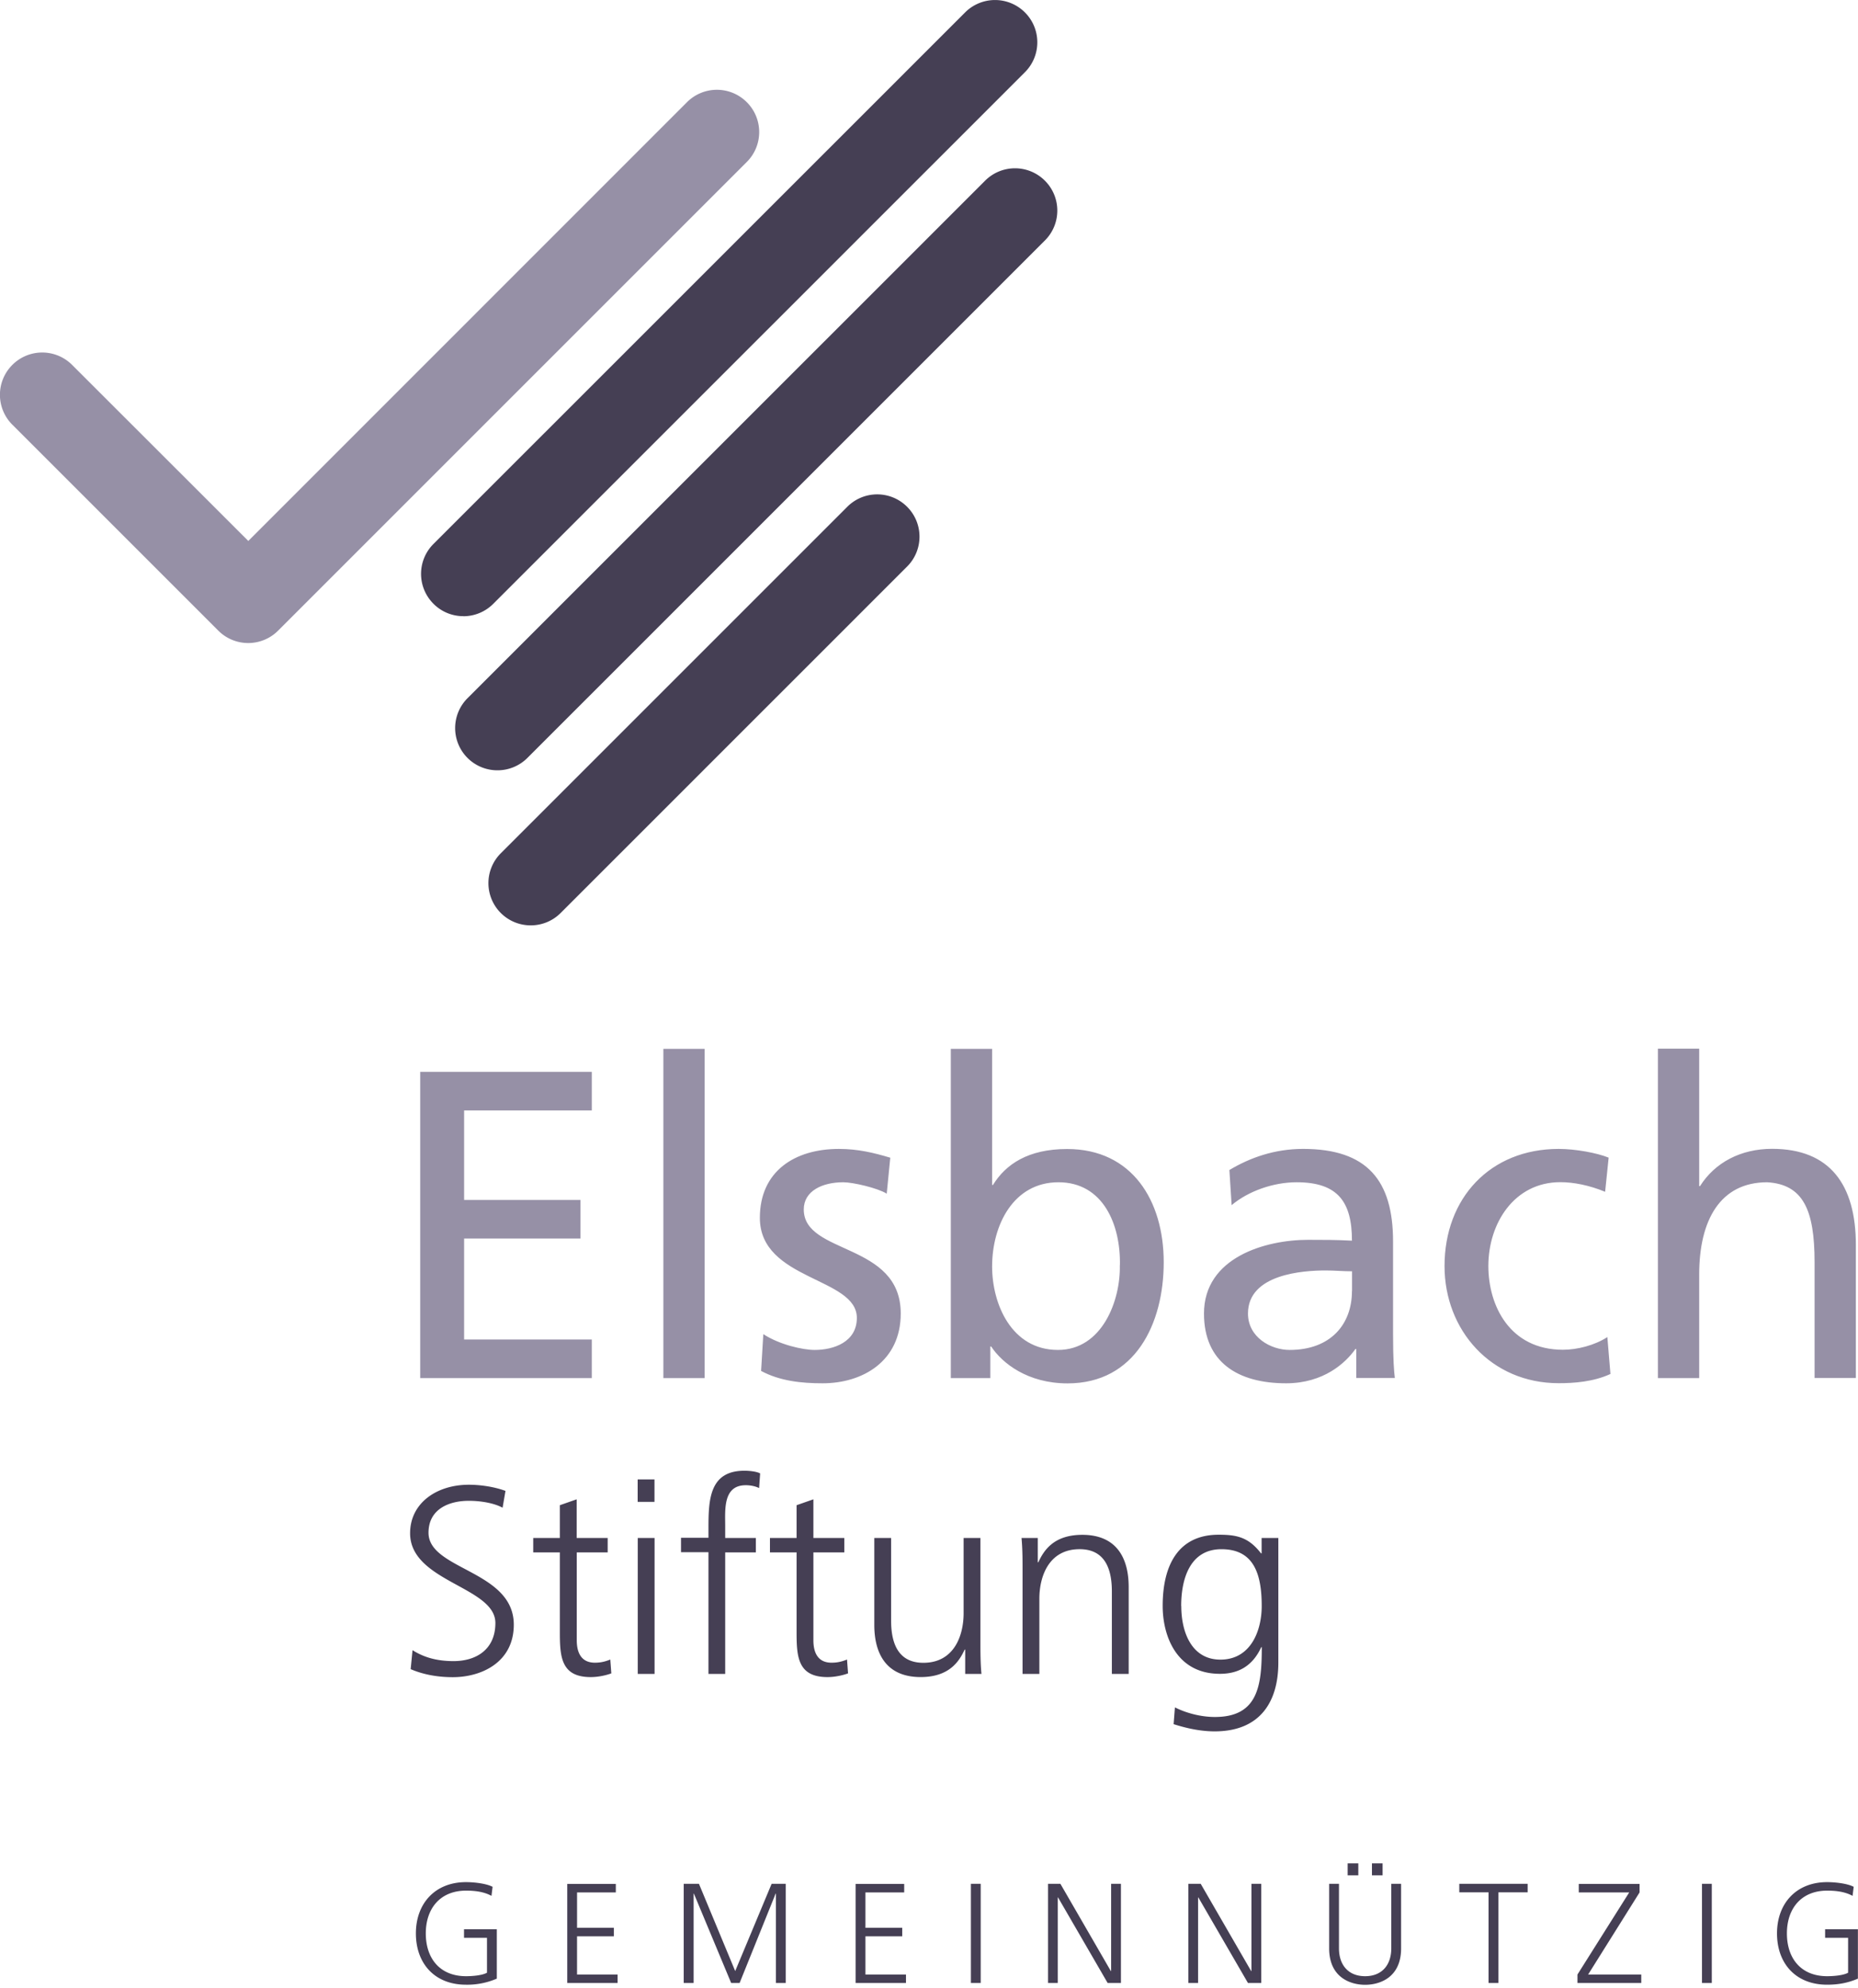 <svg width="100" height="107" viewBox="0 0 100 107" fill="none" xmlns="http://www.w3.org/2000/svg"><g clip-path="url(#logo-elsbach-stiftung-gray__a)"><path d="M22.616 74.172h9.236v-2.077h-6.873V66.66h6.26v-2.076h-6.26v-4.817h6.873V57.69h-9.236v16.487-.005Zm13.087 0h2.223V56.453h-2.223v17.719Zm5.265-.382c1.015.543 2.172.663 3.308.663 2.147 0 4.203-1.181 4.203-3.755 0-3.852-5.219-3.143-5.219-5.602 0-.99.99-1.463 2.127-1.463.518 0 1.845.307 2.338.614l.191-1.936c-.875-.261-1.724-.473-2.765-.473-2.383 0-4.254 1.207-4.254 3.71 0 3.38 5.22 3.189 5.22 5.386 0 1.302-1.253 1.724-2.268 1.724-.639 0-1.89-.281-2.766-.85l-.12 1.987.005-.005Zm10.206.382h2.127v-1.7h.045c.594.9 1.961 1.986 4.113 1.986 3.64 0 5.174-3.212 5.174-6.52 0-3.31-1.7-6.095-5.199-6.095-2.102 0-3.308.825-3.992 1.936h-.045v-7.326h-2.223v17.719Zm9.096-6.074c.045 1.89-.946 4.56-3.329 4.56-2.504 0-3.544-2.478-3.544-4.49 0-2.242 1.156-4.535 3.57-4.535 2.413 0 3.353 2.293 3.308 4.465h-.005Zm6.023-3.238c.9-.754 2.243-1.227 3.494-1.227 2.223 0 2.977 1.061 2.977 3.143-.875-.045-1.488-.045-2.363-.045-2.293 0-5.601.945-5.601 3.967 0 2.619 1.82 3.755 4.42 3.755 2.03 0 3.212-1.11 3.73-1.845h.045v1.559h2.077c-.045-.357-.096-.99-.096-2.363V66.82c0-3.283-1.392-4.983-4.841-4.983-1.534 0-2.861.473-3.968 1.137l.121 1.89.005-.005Zm6.471 4.63c0 1.796-1.156 3.168-3.354 3.168-1.015 0-2.242-.683-2.242-1.96 0-2.127 2.976-2.318 4.183-2.318.473 0 .945.045 1.418.045v1.06l-.005.006Zm13.822-7.18c-.639-.26-1.795-.472-2.695-.472-3.686 0-6.144 2.645-6.144 6.305 0 3.45 2.504 6.305 6.144 6.305.804 0 1.865-.07 2.785-.497l-.166-1.986c-.684.447-1.629.683-2.388.683-2.856 0-4.017-2.363-4.017-4.51 0-2.293 1.392-4.51 3.876-4.51.71 0 1.559.166 2.409.518l.19-1.84.006.005Zm2.644 11.862h2.223v-5.576c0-2.931 1.136-4.963 3.66-4.963 1.936.116 2.55 1.488 2.55 4.3v6.234h2.222v-7.16c0-3.238-1.393-5.174-4.51-5.174-1.68 0-3.073.734-3.877 2.006h-.045v-7.396H89.23v17.729Z" fill="#9690A6"/><path d="M22.102 89.838c.533.232 1.293.433 2.268.433 1.549 0 3.283-.805 3.283-2.826 0-2.926-4.59-2.941-4.59-4.947 0-1.293 1.131-1.72 2.167-1.72.674 0 1.377.13 1.82.372l.156-.905c-.69-.256-1.478-.332-1.966-.332-1.765 0-3.168 1.006-3.168 2.61 0 2.624 4.59 2.87 4.59 4.832 0 1.417-1.02 2.051-2.252 2.051-.93 0-1.619-.216-2.207-.588l-.1 1.02Zm10.6-7.059h-1.665v-2.081l-.905.317v1.764h-1.433v.775h1.433v4.273c0 1.333.055 2.439 1.664 2.439.443 0 .89-.116 1.106-.201l-.055-.744c-.256.1-.488.17-.83.17-.734 0-.975-.543-.975-1.206v-4.731h1.664v-.775h-.005Zm1.623 7.316h.905v-7.316h-.905v7.316Zm.9-10.468h-.905v1.207h.905v-1.207Zm2.901 10.468h.905v-6.541h1.65v-.775h-1.65v-.633c0-.875-.13-2.207 1.107-2.207.256 0 .532.055.718.155l.056-.789c-.171-.1-.558-.146-.845-.146-1.88 0-1.936 1.549-1.936 3.082v.528h-1.478v.774h1.478v6.542l-.005.01Zm7.316-7.316h-1.664v-2.081l-.905.317v1.764H41.44v.775h1.433v4.273c0 1.333.055 2.439 1.664 2.439.442 0 .89-.116 1.106-.201l-.055-.744c-.257.1-.488.17-.835.17-.734 0-.975-.543-.975-1.206v-4.731h1.664v-.775Zm7.326 0h-.905v4.048c0 1.216-.518 2.67-2.167 2.67-1.247 0-1.735-.89-1.735-2.268v-4.45h-.905v4.676c0 1.604.689 2.81 2.494 2.81 1.518 0 2.066-.819 2.368-1.477h.03v1.307h.875c-.055-.588-.055-1.162-.055-1.72V82.78Zm2.267 7.316h.905v-4.043c0-1.221.518-2.67 2.167-2.67 1.247 0 1.735.89 1.735 2.268v4.445h.905v-4.676c0-1.609-.689-2.81-2.494-2.81-1.523 0-2.066.819-2.368 1.478h-.03v-1.308h-.875c.055.589.055 1.162.055 1.72v5.596Zm8.538-3.655c0-1.418.447-3.057 2.167-3.057 1.72 0 2.167 1.292 2.167 3.057 0 1.332-.589 2.886-2.223 2.886-1.533 0-2.106-1.448-2.106-2.886h-.005Zm5.234-3.66h-.905v.829h-.03c-.674-.875-1.308-1.006-2.283-1.006-2.152 0-3.012 1.61-3.012 3.832 0 1.618.744 3.655 3.082 3.655.935 0 1.735-.372 2.222-1.433h.03c0 2.066-.2 3.756-2.523 3.756-.79 0-1.594-.231-2.152-.518l-.07.905c.371.115 1.246.387 2.207.387 2.508 0 3.429-1.664 3.429-3.7v-6.713l.005.005Zm-42.592 23.394c-.25.151-.804.191-1.13.191-1.409 0-2.168-.955-2.168-2.303 0-1.347.78-2.302 2.167-2.302.468 0 .956.055 1.368.281l.06-.487c-.362-.187-1.026-.252-1.433-.252-1.654 0-2.695 1.141-2.695 2.76 0 1.619 1.01 2.761 2.695 2.761a4.02 4.02 0 0 0 1.66-.327v-2.655h-1.765v.458h1.236v1.875h.005Zm4.314.558h2.71v-.457h-2.182v-2.057h1.981v-.457h-1.98v-1.906h2.086v-.457H30.53v5.339-.005Zm6.275 0h.528v-4.811h.015l2.006 4.811h.453l1.94-4.811h.016v4.811h.528v-5.339h-.76l-1.96 4.696-1.951-4.696h-.82v5.339h.005Zm9.247 0h2.71v-.457h-2.182v-2.057h1.98v-.457h-1.98v-1.906h2.086v-.457h-2.614v5.339-.005Zm6.204 0h.528v-5.339h-.528v5.339Zm4.148 0h.528v-4.605h.015l2.67 4.605h.714v-5.339h-.528v4.696h-.015l-2.715-4.696h-.664v5.339h-.005Zm7.552 0h.528v-4.605h.015l2.67 4.605h.714v-5.339h-.528v4.696h-.015l-2.715-4.696h-.664v5.339h-.005Zm9.885-5.797h.573v-.643h-.573v.643Zm-1.307 0h.573v-.643h-.573v.643Zm2.876.458h-.528v3.474c0 .87-.483 1.498-1.408 1.498-.925 0-1.408-.628-1.408-1.498v-3.474h-.528v3.474c0 1.574 1.156 1.961 1.936 1.961s1.936-.382 1.936-1.961v-3.474Zm4.71 5.339h.529v-4.882h1.573v-.457h-3.68v.457h1.574v4.882h.005Zm4.782 0h3.434v-.457h-2.86l2.77-4.42v-.457h-3.273v.457h2.715l-2.786 4.42v.457Zm6.702 0h.528v-5.339h-.528v5.339Zm7.87-.558c-.252.151-.805.191-1.132.191-1.408 0-2.167-.955-2.167-2.303 0-1.347.78-2.302 2.167-2.302.467 0 .955.055 1.367.281l.06-.487c-.356-.187-1.025-.252-1.432-.252-1.654 0-2.695 1.141-2.695 2.76 0 1.619 1.01 2.761 2.695 2.761.588 0 1.116-.091 1.659-.327v-2.655H98.23v.458h1.237v1.875h.005Z" fill="#453F54"/><path d="M40.193 5.5a2.273 2.273 0 0 0-3.218 0L13.364 29.116 3.881 19.64a2.273 2.273 0 0 0-3.217 0c-.89.89-.89 2.328 0 3.218L11.69 33.883l.03.03.03.03a2.273 2.273 0 0 0 3.218 0L40.193 8.718c.89-.89.89-2.328 0-3.218Z" fill="#9690A6"/><path d="M24.939 33.164a2.253 2.253 0 0 1-1.61-.668 2.273 2.273 0 0 1 0-3.218L51.944.668a2.275 2.275 0 0 1 3.218 0c.89.89.89 2.329 0 3.219L26.547 32.5a2.274 2.274 0 0 1-1.608.668v-.005Zm1.834 8.296a2.273 2.273 0 0 1-1.609-3.882L53.02 9.725c.89-.89 2.328-.89 3.218 0 .89.89.89 2.328 0 3.218L28.382 40.797a2.268 2.268 0 0 1-1.609.663Zm1.791 8.346a2.273 2.273 0 0 1-1.609-3.882l18.648-18.648c.89-.89 2.328-.89 3.218 0 .89.89.89 2.328 0 3.218L30.172 49.143a2.268 2.268 0 0 1-1.608.663Z" fill="#453F54"/></g><defs><clipPath id="logo-elsbach-stiftung-gray__a"><path fill="#fff" d="M0 0h100v106.828H0z"/></clipPath></defs></svg>